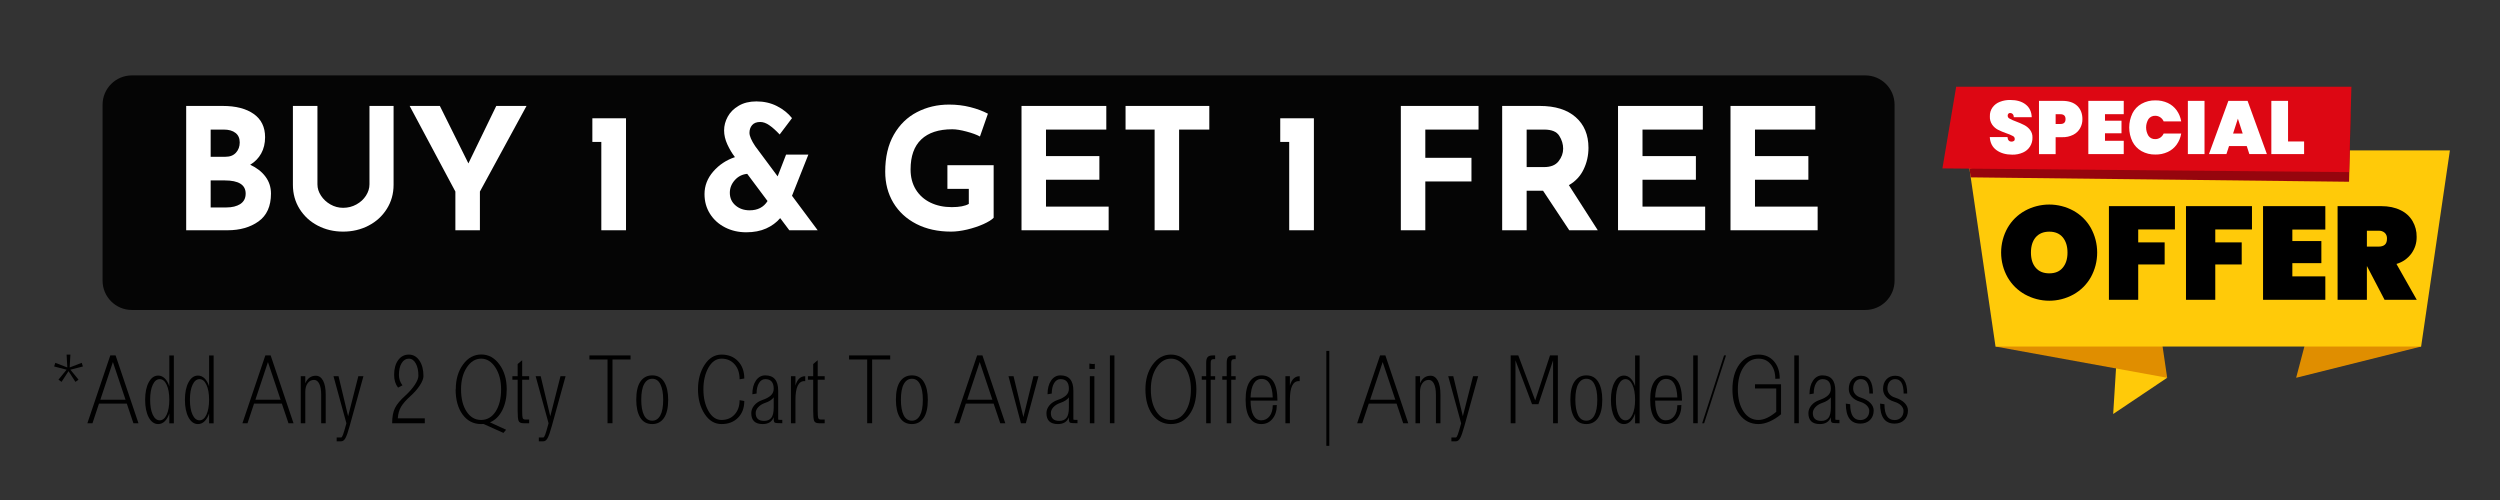 <?xml version="1.0" encoding="UTF-8"?> <svg xmlns="http://www.w3.org/2000/svg" xmlns:xlink="http://www.w3.org/1999/xlink" width="1000" zoomAndPan="magnify" viewBox="0 0 750 150" height="200" preserveAspectRatio="xMidYMid meet" version="1.0"><rect x="0" y="0" width="750" height="150" fill="#333333" stroke="none"/><defs><g></g><clipPath id="37fb2a591f"><path d="M 633 99 L 651 99 L 651 124.238 L 633 124.238 Z M 633 99 " clip-rule="nonzero"></path></clipPath><clipPath id="b5a1ca58cc"><path d="M 590 45 L 734.977 45 L 734.977 104 L 590 104 Z M 590 45 " clip-rule="nonzero"></path></clipPath><clipPath id="6e175c8003"><path d="M 582.727 26 L 706 26 L 706 52 L 582.727 52 Z M 582.727 26 " clip-rule="nonzero"></path></clipPath></defs><path fill="#e08e00" d="M 726.336 103.961 L 688.844 113.332 L 703.984 55.863 Z M 726.336 103.961 " fill-opacity="1" fill-rule="nonzero"></path><g clip-path="url(#37fb2a591f)"><path fill="#ffca09" d="M 635.469 99.945 L 633.953 124.203 L 650.152 113.332 Z M 635.469 99.945 " fill-opacity="1" fill-rule="nonzero"></path></g><path fill="#e08e00" d="M 598.656 103.961 L 650.152 113.332 L 641.738 55.863 Z M 598.656 103.961 " fill-opacity="1" fill-rule="nonzero"></path><g clip-path="url(#b5a1ca58cc)"><path fill="#ffca09" d="M 662.496 45.113 L 590.027 45.113 L 598.656 103.961 L 726.336 103.961 L 734.969 45.113 Z M 662.496 45.113 " fill-opacity="1" fill-rule="nonzero"></path></g><path fill="#96050d" d="M 704.719 54.527 L 705.199 34.129 L 590.82 50.52 L 591.215 53.207 Z M 704.719 54.527 " fill-opacity="1" fill-rule="nonzero"></path><g clip-path="url(#6e175c8003)"><path fill="#dd0713" d="M 704.719 51.637 L 705.422 26.012 L 586.855 26.012 L 582.727 50.52 Z M 704.719 51.637 " fill-opacity="1" fill-rule="nonzero"></path></g><path fill="#ffffff" d="M 598.949 45.047 C 597.711 44.152 597.043 42.84 596.934 41.113 L 602.246 41.113 C 602.32 42.027 602.727 42.484 603.461 42.484 C 603.711 42.492 603.938 42.43 604.148 42.293 C 604.355 42.148 604.445 41.949 604.426 41.695 C 604.414 41.266 604.215 40.961 603.82 40.785 C 603.211 40.461 602.574 40.195 601.918 39.984 C 601.047 39.688 600.203 39.332 599.383 38.922 C 598.688 38.555 598.113 38.051 597.66 37.41 C 597.141 36.641 596.91 35.793 596.961 34.867 C 596.934 33.895 597.199 33.008 597.762 32.215 C 598.328 31.453 599.055 30.898 599.941 30.559 C 600.945 30.164 601.984 29.973 603.059 29.992 C 605.008 29.992 606.559 30.441 607.707 31.348 C 608.855 32.25 609.461 33.52 609.52 35.16 L 604.125 35.16 C 604.148 34.793 604.035 34.469 603.789 34.191 C 603.574 33.988 603.32 33.891 603.023 33.898 C 602.82 33.891 602.648 33.961 602.508 34.113 C 602.359 34.285 602.293 34.484 602.305 34.711 C 602.32 35.129 602.52 35.426 602.902 35.602 C 603.516 35.93 604.148 36.215 604.805 36.445 C 605.656 36.754 606.484 37.117 607.293 37.531 C 607.973 37.883 608.547 38.363 609.02 38.969 C 609.531 39.656 609.773 40.43 609.738 41.289 C 609.754 41.758 609.695 42.219 609.57 42.672 C 609.445 43.125 609.258 43.547 609.008 43.945 C 608.758 44.34 608.457 44.691 608.102 45 C 607.746 45.305 607.355 45.551 606.926 45.742 C 605.887 46.207 604.801 46.426 603.664 46.398 C 601.762 46.391 600.188 45.941 598.949 45.047 Z M 598.949 45.047 " fill-opacity="1" fill-rule="nonzero"></path><path fill="#ffffff" d="M 624.027 38.48 C 623.531 39.336 622.848 39.988 621.969 40.434 C 620.93 40.949 619.832 41.191 618.672 41.156 L 616.691 41.156 L 616.691 46.242 L 611.695 46.242 L 611.695 30.258 L 618.676 30.258 C 620.629 30.258 622.125 30.754 623.164 31.75 C 624.203 32.742 624.723 34.07 624.723 35.73 C 624.738 36.711 624.508 37.629 624.027 38.48 Z M 619.66 35.73 C 619.66 34.758 619.145 34.266 618.109 34.266 L 616.691 34.266 L 616.691 37.195 L 618.109 37.195 C 619.145 37.207 619.66 36.719 619.66 35.73 Z M 619.66 35.73 " fill-opacity="1" fill-rule="nonzero"></path><path fill="#ffffff" d="M 631.496 34.254 L 631.496 36.215 L 636.449 36.215 L 636.449 39.984 L 631.496 39.984 L 631.496 42.238 L 637.121 42.238 L 637.121 46.227 L 626.5 46.227 L 626.5 30.258 L 637.121 30.258 L 637.121 34.254 Z M 631.496 34.254 " fill-opacity="1" fill-rule="nonzero"></path><path fill="#ffffff" d="M 639.723 34.004 C 640.348 32.777 641.258 31.824 642.453 31.141 C 643.758 30.422 645.152 30.078 646.637 30.117 C 647.93 30.094 649.164 30.352 650.34 30.891 C 651.414 31.395 652.301 32.129 652.996 33.09 C 653.707 34.09 654.16 35.199 654.359 36.41 L 649.094 36.41 C 648.871 35.898 648.527 35.488 648.07 35.18 C 647.605 34.875 647.102 34.73 646.551 34.738 C 646.16 34.727 645.789 34.801 645.438 34.969 C 645.086 35.141 644.793 35.379 644.559 35.691 C 644.32 36.074 644.141 36.48 644.016 36.914 C 643.895 37.348 643.832 37.789 643.832 38.238 C 643.832 38.688 643.895 39.129 644.016 39.559 C 644.141 39.992 644.32 40.398 644.559 40.781 C 644.793 41.094 645.086 41.336 645.438 41.504 C 645.789 41.672 646.16 41.75 646.551 41.734 C 647.102 41.742 647.605 41.598 648.07 41.297 C 648.531 40.984 648.871 40.574 649.094 40.066 L 654.359 40.066 C 654.16 41.277 653.707 42.383 652.996 43.383 C 652.301 44.348 651.414 45.078 650.34 45.582 C 649.164 46.125 647.93 46.383 646.637 46.359 C 645.152 46.395 643.758 46.055 642.453 45.336 C 641.258 44.648 640.348 43.688 639.723 42.457 C 639.086 41.125 638.766 39.719 638.766 38.238 C 638.766 36.762 639.086 35.355 639.723 34.02 Z M 639.723 34.004 " fill-opacity="1" fill-rule="nonzero"></path><path fill="#ffffff" d="M 656.359 30.258 L 661.355 30.258 L 661.355 46.227 L 656.359 46.227 Z M 656.359 30.258 " fill-opacity="1" fill-rule="nonzero"></path><path fill="#ffffff" d="M 674.023 43.816 L 668.711 43.816 L 667.926 46.227 L 662.684 46.227 L 668.512 30.254 L 674.273 30.254 L 680.07 46.227 L 674.805 46.227 Z M 672.805 40.051 L 671.367 35.598 L 669.926 40.051 Z M 672.805 40.051 " fill-opacity="1" fill-rule="nonzero"></path><path fill="#ffffff" d="M 686.414 42.441 L 691.23 42.441 L 691.23 46.227 L 681.402 46.227 L 681.402 30.258 L 686.414 30.258 Z M 686.414 42.441 " fill-opacity="1" fill-rule="nonzero"></path><path fill="#000000" d="M 607.52 88.352 C 605.301 87.109 603.555 85.391 602.277 83.191 C 601.641 82.059 601.156 80.863 600.828 79.605 C 600.5 78.348 600.336 77.07 600.336 75.77 C 600.336 74.469 600.5 73.191 600.828 71.934 C 601.156 70.676 601.641 69.48 602.277 68.348 C 603.555 66.152 605.301 64.438 607.52 63.211 C 608.633 62.605 609.805 62.145 611.031 61.832 C 612.262 61.52 613.508 61.363 614.773 61.363 C 616.039 61.363 617.289 61.52 618.516 61.832 C 619.742 62.145 620.914 62.605 622.027 63.211 C 624.238 64.441 625.973 66.152 627.234 68.348 C 627.863 69.484 628.34 70.68 628.668 71.938 C 628.992 73.191 629.152 74.473 629.152 75.77 C 629.152 77.07 628.992 78.348 628.668 79.605 C 628.34 80.859 627.863 82.059 627.234 83.191 C 625.973 85.391 624.234 87.113 622.023 88.352 C 620.914 88.961 619.746 89.426 618.52 89.742 C 617.293 90.059 616.047 90.215 614.781 90.215 C 613.516 90.215 612.266 90.059 611.039 89.742 C 609.812 89.426 608.645 88.961 607.535 88.352 Z M 618.82 80.312 C 619.773 79.191 620.25 77.68 620.25 75.77 C 620.25 73.863 619.773 72.336 618.82 71.188 C 617.871 70.062 616.527 69.5 614.785 69.5 C 613.043 69.5 611.684 70.062 610.707 71.188 C 609.758 72.309 609.281 73.836 609.285 75.77 C 609.285 77.703 609.762 79.219 610.707 80.312 C 611.656 81.441 613.016 82.004 614.785 82.004 C 616.551 82.004 617.898 81.441 618.82 80.312 Z M 618.82 80.312 " fill-opacity="1" fill-rule="nonzero"></path><path fill="#000000" d="M 652.477 61.84 L 652.477 68.836 L 641.465 68.836 L 641.465 72.715 L 649.395 72.715 L 649.395 79.34 L 641.465 79.34 L 641.465 89.941 L 632.676 89.941 L 632.676 61.84 Z M 652.477 61.84 " fill-opacity="1" fill-rule="nonzero"></path><path fill="#000000" d="M 675.59 61.84 L 675.59 68.836 L 664.582 68.836 L 664.582 72.715 L 672.512 72.715 L 672.512 79.34 L 664.582 79.34 L 664.582 89.941 L 655.797 89.941 L 655.797 61.84 Z M 675.59 61.84 " fill-opacity="1" fill-rule="nonzero"></path><path fill="#000000" d="M 687.703 68.867 L 687.703 72.316 L 696.41 72.316 L 696.41 78.945 L 687.703 78.945 L 687.703 82.914 L 697.598 82.914 L 697.598 89.941 L 678.914 89.941 L 678.914 61.84 L 697.598 61.84 L 697.598 68.867 Z M 687.703 68.867 " fill-opacity="1" fill-rule="nonzero"></path><path fill="#000000" d="M 715.371 89.941 L 710.105 79.859 L 710.066 79.859 L 710.066 89.941 L 701.277 89.941 L 701.277 61.84 L 714.344 61.84 C 716.609 61.84 718.547 62.246 720.16 63.051 C 721.699 63.777 722.91 64.879 723.781 66.344 C 724.613 67.801 725.016 69.371 724.992 71.047 C 725.02 72.887 724.496 74.555 723.426 76.051 C 722.277 77.598 720.781 78.641 718.934 79.184 L 725.027 89.941 Z M 710.066 73.984 L 713.555 73.984 C 714.398 73.984 715.035 73.793 715.457 73.41 C 715.883 73.027 716.094 72.426 716.094 71.605 C 716.129 70.926 715.914 70.344 715.441 69.859 C 714.898 69.387 714.273 69.176 713.559 69.223 L 710.07 69.223 Z M 710.066 73.984 " fill-opacity="1" fill-rule="nonzero"></path><path fill="#000000" d="M 39.566 22.621 L 559.578 22.621 C 564.434 22.621 568.371 26.559 568.371 31.418 L 568.371 84.195 C 568.371 89.055 564.434 92.992 559.578 92.992 L 39.566 92.992 C 34.707 92.992 30.77 89.055 30.77 84.195 L 30.77 31.418 C 30.77 26.559 34.707 22.621 39.566 22.621 Z M 39.566 22.621 " fill-opacity="0.9" fill-rule="nonzero"></path><g fill="#ffffff" fill-opacity="1"><g transform="translate(51.043, 69.078)"><g><path d="M 24.016 -19.656 C 25.973 -18.75 27.5 -17.562 28.594 -16.094 C 29.695 -14.625 30.25 -12.926 30.25 -11 C 30.25 -7.219 29.004 -4.438 26.516 -2.656 C 24.035 -0.883 20.941 0 17.234 0 L 4.812 0 L 4.812 -37.297 L 15.766 -37.297 C 19.711 -37.297 22.816 -36.492 25.078 -34.891 C 27.348 -33.285 28.484 -30.961 28.484 -27.922 C 28.484 -26.066 28.094 -24.438 27.312 -23.031 C 26.531 -21.625 25.43 -20.5 24.016 -19.656 Z M 12.156 -22.047 L 16.625 -22.047 C 17.969 -22.047 19.008 -22.457 19.75 -23.281 C 20.5 -24.113 20.875 -25.133 20.875 -26.344 C 20.875 -27.594 20.453 -28.547 19.609 -29.203 C 18.766 -29.867 17.598 -30.203 16.109 -30.203 L 12.156 -30.203 Z M 16.875 -6.844 C 18.594 -6.844 19.984 -7.188 21.047 -7.875 C 22.117 -8.57 22.656 -9.613 22.656 -11 C 22.656 -13.633 20.555 -14.953 16.359 -14.953 L 12.156 -14.953 L 12.156 -6.844 Z M 16.875 -6.844 "></path></g></g></g><g fill="#ffffff" fill-opacity="1"><g transform="translate(83.825, 69.078)"><g><path d="M 11.406 -13.781 C 11.406 -12.602 11.758 -11.473 12.469 -10.391 C 13.176 -9.305 14.117 -8.426 15.297 -7.75 C 16.484 -7.07 17.754 -6.734 19.109 -6.734 C 20.555 -6.734 21.891 -7.07 23.109 -7.75 C 24.328 -8.426 25.281 -9.305 25.969 -10.391 C 26.664 -11.473 27.016 -12.602 27.016 -13.781 L 27.016 -37.297 L 34.25 -37.297 L 34.25 -13.625 C 34.25 -10.957 33.57 -8.551 32.219 -6.406 C 30.875 -4.258 29.047 -2.586 26.734 -1.391 C 24.422 -0.191 21.879 0.406 19.109 0.406 C 16.336 0.406 13.801 -0.191 11.5 -1.391 C 9.207 -2.586 7.391 -4.258 6.047 -6.406 C 4.711 -8.551 4.047 -10.957 4.047 -13.625 L 4.047 -37.297 L 11.406 -37.297 Z M 11.406 -13.781 "></path></g></g></g><g fill="#ffffff" fill-opacity="1"><g transform="translate(122.129, 69.078)"><g><path d="M 35.828 -37.297 L 21.844 -11.609 L 21.844 0 L 14.484 0 L 14.484 -11.609 L 0.766 -37.297 L 9.828 -37.297 L 18.391 -20.062 L 26.75 -37.297 Z M 35.828 -37.297 "></path></g></g></g><g fill="#ffffff" fill-opacity="1"><g transform="translate(158.71, 69.078)"><g></g></g></g><g fill="#ffffff" fill-opacity="1"><g transform="translate(175.177, 69.078)"><g><path d="M 12.625 -33.594 L 12.625 0 L 5.219 0 L 5.219 -26.5 L 2.531 -26.5 L 2.531 -33.594 Z M 12.625 -33.594 "></path></g></g></g><g fill="#ffffff" fill-opacity="1"><g transform="translate(192.606, 69.078)"><g></g></g></g><g fill="#ffffff" fill-opacity="1"><g transform="translate(209.073, 69.078)"><g><path d="M 27.719 0 L 24.984 -3.641 C 23.867 -2.328 22.461 -1.289 20.766 -0.531 C 19.078 0.227 17.086 0.609 14.797 0.609 C 12.461 0.609 10.344 0.117 8.438 -0.859 C 6.531 -1.836 5.023 -3.195 3.922 -4.938 C 2.828 -6.676 2.281 -8.645 2.281 -10.844 C 2.281 -13.344 3.148 -15.598 4.891 -17.609 C 6.629 -19.617 8.801 -21.062 11.406 -21.938 L 11.297 -22.094 C 10.523 -23.102 9.805 -24.316 9.141 -25.734 C 8.484 -27.16 8.156 -28.566 8.156 -29.953 C 8.156 -31.367 8.52 -32.742 9.25 -34.078 C 9.977 -35.41 11.078 -36.504 12.547 -37.359 C 14.016 -38.223 15.781 -38.656 17.844 -38.656 C 20.102 -38.656 22.148 -38.191 23.984 -37.266 C 25.828 -36.336 27.344 -35.129 28.531 -33.641 L 24.828 -28.734 C 23.68 -29.953 22.641 -30.879 21.703 -31.516 C 20.773 -32.16 19.875 -32.484 19 -32.484 C 17.914 -32.484 17.102 -32.172 16.562 -31.547 C 16.031 -30.922 15.766 -30.148 15.766 -29.234 C 15.766 -28.285 16.336 -26.953 17.484 -25.234 L 24.219 -16.172 L 26.75 -22.703 L 33.438 -22.703 L 28.531 -10.344 L 36.234 0 Z M 15.812 -5.984 C 18.238 -5.984 20.031 -6.91 21.188 -8.766 L 15.094 -16.922 C 13.613 -16.785 12.375 -16.16 11.375 -15.047 C 10.375 -13.93 9.875 -12.664 9.875 -11.25 C 9.875 -9.695 10.441 -8.43 11.578 -7.453 C 12.711 -6.473 14.125 -5.984 15.812 -5.984 Z M 15.812 -5.984 "></path></g></g></g><g fill="#ffffff" fill-opacity="1"><g transform="translate(246.566, 69.078)"><g></g></g></g><g fill="#ffffff" fill-opacity="1"><g transform="translate(263.033, 69.078)"><g><path d="M 35.062 -3.75 C 34.488 -3.145 33.469 -2.508 32 -1.844 C 30.531 -1.188 28.906 -0.645 27.125 -0.219 C 25.352 0.195 23.742 0.406 22.297 0.406 C 18.336 0.406 14.863 -0.359 11.875 -1.891 C 8.883 -3.43 6.578 -5.562 4.953 -8.281 C 3.336 -11 2.531 -14.098 2.531 -17.578 C 2.531 -21.941 3.391 -25.633 5.109 -28.656 C 6.836 -31.676 9.156 -33.938 12.062 -35.438 C 14.969 -36.945 18.176 -37.703 21.688 -37.703 C 23.945 -37.703 26.07 -37.445 28.062 -36.938 C 30.062 -36.426 31.82 -35.77 33.344 -34.969 L 30.953 -28.125 C 29.973 -28.664 28.629 -29.16 26.922 -29.609 C 25.223 -30.066 23.801 -30.297 22.656 -30.297 C 18.594 -30.297 15.488 -29.281 13.344 -27.25 C 11.207 -25.227 10.141 -22.223 10.141 -18.234 C 10.141 -15.941 10.66 -13.941 11.703 -12.234 C 12.754 -10.523 14.219 -9.211 16.094 -8.297 C 17.969 -7.391 20.102 -6.938 22.5 -6.938 C 24.789 -6.938 26.492 -7.258 27.609 -7.906 L 27.609 -12.422 L 21.188 -12.422 L 21.188 -19.516 L 35.062 -19.516 Z M 35.062 -3.75 "></path></g></g></g><g fill="#ffffff" fill-opacity="1"><g transform="translate(301.641, 69.078)"><g><path d="M 30.25 -37.297 L 30.25 -30.203 L 12.156 -30.203 L 12.156 -22.25 L 28.172 -22.25 L 28.172 -15.156 L 12.156 -15.156 L 12.156 -7.094 L 30.953 -7.094 L 30.953 0 L 4.812 0 L 4.812 -37.297 Z M 30.25 -37.297 "></path></g></g></g><g fill="#ffffff" fill-opacity="1"><g transform="translate(335.385, 69.078)"><g><path d="M 27.406 -37.297 L 27.406 -30.203 L 18.344 -30.203 L 18.344 0 L 11 0 L 11 -30.203 L 2.281 -30.203 L 2.281 -37.297 Z M 27.406 -37.297 "></path></g></g></g><g fill="#ffffff" fill-opacity="1"><g transform="translate(365.075, 69.078)"><g></g></g></g><g fill="#ffffff" fill-opacity="1"><g transform="translate(381.542, 69.078)"><g><path d="M 12.625 -33.594 L 12.625 0 L 5.219 0 L 5.219 -26.5 L 2.531 -26.5 L 2.531 -33.594 Z M 12.625 -33.594 "></path></g></g></g><g fill="#ffffff" fill-opacity="1"><g transform="translate(398.971, 69.078)"><g></g></g></g><g fill="#ffffff" fill-opacity="1"><g transform="translate(415.438, 69.078)"><g><path d="M 28.125 -37.297 L 28.125 -30.203 L 12.156 -30.203 L 12.156 -21.734 L 26 -21.734 L 26 -14.641 L 12.156 -14.641 L 12.156 0 L 4.812 0 L 4.812 -37.297 Z M 28.125 -37.297 "></path></g></g></g><g fill="#ffffff" fill-opacity="1"><g transform="translate(445.838, 69.078)"><g><path d="M 24.938 0 L 17.078 -11.859 L 12.156 -11.859 L 12.156 0 L 4.812 0 L 4.812 -37.297 L 16.109 -37.297 C 20.742 -37.297 24.332 -36.172 26.875 -33.922 C 29.426 -31.68 30.703 -28.617 30.703 -24.734 C 30.703 -22.43 30.219 -20.273 29.25 -18.266 C 28.289 -16.254 26.816 -14.676 24.828 -13.531 L 33.5 0 Z M 12.156 -18.953 L 17.375 -18.953 C 19.375 -18.953 20.828 -19.535 21.734 -20.703 C 22.648 -21.867 23.109 -23.125 23.109 -24.469 C 23.109 -25.82 22.719 -27.113 21.938 -28.344 C 21.164 -29.582 19.664 -30.203 17.438 -30.203 L 12.156 -30.203 Z M 12.156 -18.953 "></path></g></g></g><g fill="#ffffff" fill-opacity="1"><g transform="translate(480.595, 69.078)"><g><path d="M 30.25 -37.297 L 30.25 -30.203 L 12.156 -30.203 L 12.156 -22.25 L 28.172 -22.25 L 28.172 -15.156 L 12.156 -15.156 L 12.156 -7.094 L 30.953 -7.094 L 30.953 0 L 4.812 0 L 4.812 -37.297 Z M 30.25 -37.297 "></path></g></g></g><g fill="#ffffff" fill-opacity="1"><g transform="translate(514.339, 69.078)"><g><path d="M 30.25 -37.297 L 30.25 -30.203 L 12.156 -30.203 L 12.156 -22.25 L 28.172 -22.25 L 28.172 -15.156 L 12.156 -15.156 L 12.156 -7.094 L 30.953 -7.094 L 30.953 0 L 4.812 0 L 4.812 -37.297 Z M 30.25 -37.297 "></path></g></g></g><g fill="#000000" fill-opacity="1"><g transform="translate(15.775, 126.971)"><g><path d="M 8.734 -18.125 L 9.094 -17.031 L 5.344 -16.062 L 7.781 -13.078 L 6.859 -12.406 L 4.781 -15.625 L 2.688 -12.406 L 1.766 -13.078 L 4.203 -16.062 L 0.469 -17.031 L 0.812 -18.125 L 4.422 -16.734 L 4.203 -20.594 L 5.344 -20.594 L 5.125 -16.734 Z M 8.734 -18.125 "></path></g></g></g><g fill="#000000" fill-opacity="1"><g transform="translate(25.322, 126.971)"><g><path d="M 0.891 0 L 7.766 -20.344 L 9.359 -20.344 L 16.219 0 L 14.703 0 L 12.719 -5.891 L 4.375 -5.891 L 2.422 0 Z M 8.547 -18.359 L 4.781 -7.047 L 12.344 -7.047 Z M 8.547 -18.359 "></path></g></g></g><g fill="#000000" fill-opacity="1"><g transform="translate(41.731, 126.971)"><g><path d="M 2.891 -1.75 C 2.172 -3.094 1.812 -4.848 1.812 -7.016 C 1.812 -9.191 2.172 -10.945 2.891 -12.281 C 3.617 -13.625 4.562 -14.297 5.719 -14.297 C 6.469 -14.297 7.129 -14.016 7.703 -13.453 C 8.285 -12.891 8.738 -12.102 9.062 -11.094 L 9.062 -20.328 L 10.422 -20.328 L 10.422 0.031 L 9.062 0.031 L 9.062 -2.953 C 8.738 -1.941 8.285 -1.156 7.703 -0.594 C 7.129 -0.031 6.469 0.25 5.719 0.25 C 4.562 0.25 3.617 -0.414 2.891 -1.75 Z M 4.094 -11.531 C 3.57 -10.406 3.312 -8.91 3.312 -7.047 C 3.312 -5.191 3.57 -3.695 4.094 -2.562 C 4.625 -1.438 5.32 -0.875 6.188 -0.875 C 7.051 -0.875 7.742 -1.438 8.266 -2.562 C 8.797 -3.695 9.062 -5.191 9.062 -7.047 C 9.062 -8.91 8.797 -10.406 8.266 -11.531 C 7.742 -12.664 7.051 -13.234 6.188 -13.234 C 5.32 -13.234 4.625 -12.664 4.094 -11.531 Z M 4.094 -11.531 "></path></g></g></g><g fill="#000000" fill-opacity="1"><g transform="translate(53.665, 126.971)"><g><path d="M 2.891 -1.75 C 2.172 -3.094 1.812 -4.848 1.812 -7.016 C 1.812 -9.191 2.172 -10.945 2.891 -12.281 C 3.617 -13.625 4.562 -14.297 5.719 -14.297 C 6.469 -14.297 7.129 -14.016 7.703 -13.453 C 8.285 -12.891 8.738 -12.102 9.062 -11.094 L 9.062 -20.328 L 10.422 -20.328 L 10.422 0.031 L 9.062 0.031 L 9.062 -2.953 C 8.738 -1.941 8.285 -1.156 7.703 -0.594 C 7.129 -0.031 6.469 0.25 5.719 0.25 C 4.562 0.25 3.617 -0.414 2.891 -1.75 Z M 4.094 -11.531 C 3.57 -10.406 3.312 -8.91 3.312 -7.047 C 3.312 -5.191 3.57 -3.695 4.094 -2.562 C 4.625 -1.438 5.32 -0.875 6.188 -0.875 C 7.051 -0.875 7.742 -1.438 8.266 -2.562 C 8.797 -3.695 9.062 -5.191 9.062 -7.047 C 9.062 -8.91 8.797 -10.406 8.266 -11.531 C 7.742 -12.664 7.051 -13.234 6.188 -13.234 C 5.32 -13.234 4.625 -12.664 4.094 -11.531 Z M 4.094 -11.531 "></path></g></g></g><g fill="#000000" fill-opacity="1"><g transform="translate(65.599, 126.971)"><g></g></g></g><g fill="#000000" fill-opacity="1"><g transform="translate(71.837, 126.971)"><g><path d="M 0.891 0 L 7.766 -20.344 L 9.359 -20.344 L 16.219 0 L 14.703 0 L 12.719 -5.891 L 4.375 -5.891 L 2.422 0 Z M 8.547 -18.359 L 4.781 -7.047 L 12.344 -7.047 Z M 8.547 -18.359 "></path></g></g></g><g fill="#000000" fill-opacity="1"><g transform="translate(88.246, 126.971)"><g><path d="M 1.984 0 L 1.984 -14.109 L 3.344 -14.109 L 3.344 -11.969 C 3.988 -13.488 5.047 -14.25 6.516 -14.25 C 7.422 -14.25 8.141 -13.758 8.672 -12.781 C 9.203 -11.801 9.469 -10.391 9.469 -8.547 L 9.469 0 L 8.109 0 L 8.109 -8.547 C 8.109 -9.973 7.914 -11.07 7.531 -11.844 C 7.145 -12.613 6.625 -13 5.969 -13 C 5.176 -13 4.539 -12.672 4.062 -12.016 C 3.582 -11.367 3.344 -10.508 3.344 -9.438 L 3.344 0 Z M 1.984 0 "></path></g></g></g><g fill="#000000" fill-opacity="1"><g transform="translate(98.905, 126.971)"><g><path d="M 1.141 -14.109 L 2.656 -14.109 L 5.531 -2.094 L 8.594 -14.109 L 10.125 -14.109 L 6 0.812 C 5.508 2.602 5.086 3.816 4.734 4.453 C 4.379 5.098 3.953 5.422 3.453 5.422 L 2.094 5.422 L 2.094 4.266 L 3.453 4.266 C 3.609 4.266 3.789 3.988 4 3.438 C 4.207 2.895 4.52 1.848 4.938 0.297 L 5.016 0 Z M 1.141 -14.109 "></path></g></g></g><g fill="#000000" fill-opacity="1"><g transform="translate(109.673, 126.971)"><g></g></g></g><g fill="#000000" fill-opacity="1"><g transform="translate(115.911, 126.971)"><g><path d="M 1.734 0 C 1.734 -1.914 2.02 -3.441 2.594 -4.578 C 3.164 -5.723 4.203 -6.961 5.703 -8.297 C 6.867 -9.367 7.812 -10.445 8.531 -11.531 C 9.25 -12.613 9.609 -13.52 9.609 -14.25 C 9.609 -15.781 9.344 -17.016 8.812 -17.953 C 8.289 -18.898 7.598 -19.375 6.734 -19.375 C 5.848 -19.375 5.129 -18.926 4.578 -18.031 C 4.035 -17.133 3.766 -15.961 3.766 -14.516 C 3.766 -13.336 4.117 -12.289 4.828 -11.375 L 3.5 -10.688 C 2.719 -11.688 2.328 -12.961 2.328 -14.516 C 2.328 -16.336 2.727 -17.805 3.531 -18.922 C 4.344 -20.035 5.406 -20.594 6.719 -20.594 C 8.039 -20.594 9.102 -20 9.906 -18.812 C 10.719 -17.625 11.125 -16.066 11.125 -14.141 C 11.125 -13.391 10.758 -12.457 10.031 -11.344 C 9.312 -10.238 8.352 -9.148 7.156 -8.078 C 5.914 -6.961 5.008 -5.93 4.438 -4.984 C 3.863 -4.047 3.523 -2.875 3.422 -1.469 L 11.531 -1.469 L 11.531 0 Z M 1.734 0 "></path></g></g></g><g fill="#000000" fill-opacity="1"><g transform="translate(128.387, 126.971)"><g></g></g></g><g fill="#000000" fill-opacity="1"><g transform="translate(134.626, 126.971)"><g><path d="M 2.062 -10.172 L 2.109 -10.203 C 2.109 -13.172 2.836 -15.648 4.297 -17.641 C 5.754 -19.629 7.578 -20.625 9.766 -20.625 C 11.93 -20.625 13.742 -19.629 15.203 -17.641 C 16.66 -15.648 17.391 -13.172 17.391 -10.203 C 17.391 -7.742 16.941 -5.633 16.047 -3.875 C 15.148 -2.125 13.926 -0.922 12.375 -0.266 L 17.203 1.953 L 16.406 2.906 L 10.438 0.219 C 10.281 0.238 10.039 0.25 9.719 0.25 C 7.414 0.25 5.562 -0.703 4.156 -2.609 C 2.758 -4.523 2.062 -7.047 2.062 -10.172 Z M 3.688 -10.172 C 3.688 -7.422 4.238 -5.203 5.344 -3.516 C 6.445 -1.828 7.898 -0.984 9.703 -0.984 C 11.516 -0.984 12.969 -1.828 14.062 -3.516 C 15.156 -5.203 15.703 -7.422 15.703 -10.172 C 15.703 -12.797 15.129 -14.984 13.984 -16.734 C 12.836 -18.492 11.414 -19.375 9.719 -19.375 C 8 -19.375 6.562 -18.492 5.406 -16.734 C 4.258 -14.984 3.688 -12.797 3.688 -10.172 Z M 3.688 -10.172 "></path></g></g></g><g fill="#000000" fill-opacity="1"><g transform="translate(153.448, 126.971)"><g><path d="M 5.297 -14.109 L 5.297 -13.047 L 3.203 -13.047 L 3.203 -3.719 C 3.203 -2.645 3.25 -1.941 3.344 -1.609 C 3.445 -1.273 3.719 -1.109 4.156 -1.109 L 5.297 -1.109 L 5.297 0 L 3.578 0 C 2.805 0 2.32 -0.238 2.125 -0.719 C 1.938 -1.195 1.844 -2.195 1.844 -3.719 L 1.844 -13.047 L 0.266 -13.047 L 0.266 -14.109 L 1.844 -14.109 L 1.844 -17.766 L 3.203 -18.906 L 3.203 -14.109 Z M 5.297 -14.109 "></path></g></g></g><g fill="#000000" fill-opacity="1"><g transform="translate(159.551, 126.971)"><g><path d="M 1.141 -14.109 L 2.656 -14.109 L 5.531 -2.094 L 8.594 -14.109 L 10.125 -14.109 L 6 0.812 C 5.508 2.602 5.086 3.816 4.734 4.453 C 4.379 5.098 3.953 5.422 3.453 5.422 L 2.094 5.422 L 2.094 4.266 L 3.453 4.266 C 3.609 4.266 3.789 3.988 4 3.438 C 4.207 2.895 4.52 1.848 4.938 0.297 L 5.016 0 Z M 1.141 -14.109 "></path></g></g></g><g fill="#000000" fill-opacity="1"><g transform="translate(170.319, 126.971)"><g></g></g></g><g fill="#000000" fill-opacity="1"><g transform="translate(176.557, 126.971)"><g><path d="M 5.703 -19.125 L 0.266 -19.125 L 0.266 -20.344 L 12.609 -20.344 L 12.609 -19.125 L 7.188 -19.125 L 7.188 0 L 5.703 0 Z M 5.703 -19.125 "></path></g></g></g><g fill="#000000" fill-opacity="1"><g transform="translate(189.44, 126.971)"><g><path d="M 1.438 -7.047 C 1.438 -9.492 1.859 -11.32 2.703 -12.531 C 3.555 -13.75 4.734 -14.359 6.234 -14.359 C 7.828 -14.359 9.02 -13.703 9.812 -12.391 C 10.613 -11.086 11.016 -9.305 11.016 -7.047 C 11.016 -4.609 10.586 -2.781 9.734 -1.562 C 8.891 -0.352 7.723 0.25 6.234 0.25 C 4.629 0.25 3.426 -0.398 2.625 -1.703 C 1.832 -3.004 1.438 -4.785 1.438 -7.047 Z M 2.938 -7.047 C 2.938 -5.098 3.207 -3.562 3.75 -2.438 C 4.301 -1.32 5.129 -0.766 6.234 -0.766 C 7.266 -0.766 8.066 -1.285 8.641 -2.328 C 9.223 -3.379 9.516 -4.953 9.516 -7.047 C 9.516 -9.004 9.238 -10.539 8.688 -11.656 C 8.145 -12.781 7.328 -13.344 6.234 -13.344 C 5.203 -13.344 4.395 -12.816 3.812 -11.766 C 3.227 -10.723 2.938 -9.148 2.938 -7.047 Z M 2.938 -7.047 "></path></g></g></g><g fill="#000000" fill-opacity="1"><g transform="translate(201.238, 126.971)"><g></g></g></g><g fill="#000000" fill-opacity="1"><g transform="translate(207.476, 126.971)"><g><path d="M 14.406 -6.922 L 15.812 -6.672 C 15.812 -4.586 15.18 -2.91 13.922 -1.641 C 12.672 -0.379 11.023 0.25 8.984 0.25 C 6.922 0.25 5.227 -0.766 3.906 -2.797 C 2.582 -4.836 1.922 -7.297 1.922 -10.172 C 1.922 -13.047 2.582 -15.5 3.906 -17.531 C 5.227 -19.57 6.922 -20.594 8.984 -20.594 C 11.023 -20.594 12.672 -19.938 13.922 -18.625 C 15.18 -17.312 15.812 -15.578 15.812 -13.422 L 14.406 -13.188 C 14.406 -15.051 13.906 -16.547 12.906 -17.672 C 11.914 -18.805 10.609 -19.375 8.984 -19.375 C 7.391 -19.375 6.082 -18.477 5.062 -16.688 C 4.051 -14.895 3.547 -12.723 3.547 -10.172 C 3.547 -7.617 4.051 -5.445 5.062 -3.656 C 6.082 -1.875 7.391 -0.984 8.984 -0.984 C 10.609 -0.984 11.914 -1.531 12.906 -2.625 C 13.906 -3.719 14.406 -5.148 14.406 -6.922 Z M 14.406 -6.922 "></path></g></g></g><g fill="#000000" fill-opacity="1"><g transform="translate(223.831, 126.971)"><g><path d="M 1.875 -8.688 C 1.875 -10.383 2.227 -11.754 2.938 -12.797 C 3.656 -13.836 4.594 -14.359 5.75 -14.359 C 8.332 -14.359 9.625 -12.828 9.625 -9.766 L 9.625 -1.219 C 9.625 -1.113 9.676 -1.051 9.781 -1.031 C 9.895 -1.008 10.254 -1 10.859 -1 L 10.859 0 C 9.617 0 8.879 -0.055 8.641 -0.172 C 8.398 -0.297 8.281 -0.645 8.281 -1.219 L 8.281 -1.797 C 7.75 -0.43 6.648 0.25 4.984 0.25 C 2.691 0.25 1.547 -0.844 1.547 -3.031 C 1.547 -3.863 1.844 -4.641 2.438 -5.359 C 3.039 -6.078 3.836 -6.609 4.828 -6.953 C 5.953 -7.328 6.805 -7.781 7.391 -8.312 C 7.984 -8.844 8.281 -9.52 8.281 -10.344 C 8.281 -12.27 7.438 -13.234 5.75 -13.234 C 4.969 -13.234 4.336 -12.836 3.859 -12.047 C 3.379 -11.254 3.141 -10.207 3.141 -8.906 Z M 8.281 -7.766 C 7.77 -7.055 6.891 -6.492 5.641 -6.078 C 4.805 -5.785 4.133 -5.363 3.625 -4.812 C 3.125 -4.258 2.875 -3.676 2.875 -3.062 C 2.875 -1.488 3.719 -0.703 5.406 -0.703 C 6.344 -0.703 7.055 -1 7.547 -1.594 C 8.035 -2.195 8.281 -3.238 8.281 -4.719 Z M 8.281 -7.766 "></path></g></g></g><g fill="#000000" fill-opacity="1"><g transform="translate(235.494, 126.971)"><g><path d="M 6.078 -12.641 L 5.828 -12.641 C 4.035 -12.641 3.141 -10.758 3.141 -7 L 3.141 0 L 1.797 0 L 1.797 -14.109 L 3.141 -14.109 L 3.141 -11.281 C 3.672 -13.164 4.648 -14.109 6.078 -14.109 Z M 6.078 -12.641 "></path></g></g></g><g fill="#000000" fill-opacity="1"><g transform="translate(242.112, 126.971)"><g><path d="M 5.297 -14.109 L 5.297 -13.047 L 3.203 -13.047 L 3.203 -3.719 C 3.203 -2.645 3.25 -1.941 3.344 -1.609 C 3.445 -1.273 3.719 -1.109 4.156 -1.109 L 5.297 -1.109 L 5.297 0 L 3.578 0 C 2.805 0 2.32 -0.238 2.125 -0.719 C 1.938 -1.195 1.844 -2.195 1.844 -3.719 L 1.844 -13.047 L 0.266 -13.047 L 0.266 -14.109 L 1.844 -14.109 L 1.844 -17.766 L 3.203 -18.906 L 3.203 -14.109 Z M 5.297 -14.109 "></path></g></g></g><g fill="#000000" fill-opacity="1"><g transform="translate(248.214, 126.971)"><g></g></g></g><g fill="#000000" fill-opacity="1"><g transform="translate(254.452, 126.971)"><g><path d="M 5.703 -19.125 L 0.266 -19.125 L 0.266 -20.344 L 12.609 -20.344 L 12.609 -19.125 L 7.188 -19.125 L 7.188 0 L 5.703 0 Z M 5.703 -19.125 "></path></g></g></g><g fill="#000000" fill-opacity="1"><g transform="translate(267.335, 126.971)"><g><path d="M 1.438 -7.047 C 1.438 -9.492 1.859 -11.32 2.703 -12.531 C 3.555 -13.75 4.734 -14.359 6.234 -14.359 C 7.828 -14.359 9.02 -13.703 9.812 -12.391 C 10.613 -11.086 11.016 -9.305 11.016 -7.047 C 11.016 -4.609 10.586 -2.781 9.734 -1.562 C 8.891 -0.352 7.723 0.25 6.234 0.25 C 4.629 0.25 3.426 -0.398 2.625 -1.703 C 1.832 -3.004 1.438 -4.785 1.438 -7.047 Z M 2.938 -7.047 C 2.938 -5.098 3.207 -3.562 3.75 -2.438 C 4.301 -1.32 5.129 -0.766 6.234 -0.766 C 7.266 -0.766 8.066 -1.285 8.641 -2.328 C 9.223 -3.379 9.516 -4.953 9.516 -7.047 C 9.516 -9.004 9.238 -10.539 8.688 -11.656 C 8.145 -12.781 7.328 -13.344 6.234 -13.344 C 5.203 -13.344 4.395 -12.816 3.812 -11.766 C 3.227 -10.723 2.938 -9.148 2.938 -7.047 Z M 2.938 -7.047 "></path></g></g></g><g fill="#000000" fill-opacity="1"><g transform="translate(279.134, 126.971)"><g></g></g></g><g fill="#000000" fill-opacity="1"><g transform="translate(285.372, 126.971)"><g><path d="M 0.891 0 L 7.766 -20.344 L 9.359 -20.344 L 16.219 0 L 14.703 0 L 12.719 -5.891 L 4.375 -5.891 L 2.422 0 Z M 8.547 -18.359 L 4.781 -7.047 L 12.344 -7.047 Z M 8.547 -18.359 "></path></g></g></g><g fill="#000000" fill-opacity="1"><g transform="translate(301.781, 126.971)"><g><path d="M 0.766 -14.109 L 2.281 -14.109 L 5.234 -1.844 L 8.25 -14.109 L 9.766 -14.109 L 5.969 0 L 4.5 0 Z M 0.766 -14.109 "></path></g></g></g><g fill="#000000" fill-opacity="1"><g transform="translate(312.386, 126.971)"><g><path d="M 1.875 -8.688 C 1.875 -10.383 2.227 -11.754 2.938 -12.797 C 3.656 -13.836 4.594 -14.359 5.75 -14.359 C 8.332 -14.359 9.625 -12.828 9.625 -9.766 L 9.625 -1.219 C 9.625 -1.113 9.676 -1.051 9.781 -1.031 C 9.895 -1.008 10.254 -1 10.859 -1 L 10.859 0 C 9.617 0 8.879 -0.055 8.641 -0.172 C 8.398 -0.297 8.281 -0.645 8.281 -1.219 L 8.281 -1.797 C 7.75 -0.43 6.648 0.25 4.984 0.25 C 2.691 0.25 1.547 -0.844 1.547 -3.031 C 1.547 -3.863 1.844 -4.641 2.438 -5.359 C 3.039 -6.078 3.836 -6.609 4.828 -6.953 C 5.953 -7.328 6.805 -7.781 7.391 -8.312 C 7.984 -8.844 8.281 -9.52 8.281 -10.344 C 8.281 -12.27 7.438 -13.234 5.75 -13.234 C 4.969 -13.234 4.336 -12.836 3.859 -12.047 C 3.379 -11.254 3.141 -10.207 3.141 -8.906 Z M 8.281 -7.766 C 7.77 -7.055 6.891 -6.492 5.641 -6.078 C 4.805 -5.785 4.133 -5.363 3.625 -4.812 C 3.125 -4.258 2.875 -3.676 2.875 -3.062 C 2.875 -1.488 3.719 -0.703 5.406 -0.703 C 6.344 -0.703 7.055 -1 7.547 -1.594 C 8.035 -2.195 8.281 -3.238 8.281 -4.719 Z M 8.281 -7.766 "></path></g></g></g><g fill="#000000" fill-opacity="1"><g transform="translate(324.048, 126.971)"><g><path d="M 2.766 -16.281 L 2.766 -17.906 C 3.836 -17.707 4.379 -17.707 4.391 -17.906 L 4.391 -16.281 Z M 2.906 0 L 2.906 -14.109 L 4.266 -14.109 L 4.266 0 Z M 2.906 0 "></path></g></g></g><g fill="#000000" fill-opacity="1"><g transform="translate(330.205, 126.971)"><g><path d="M 2.766 0 L 2.766 -20.344 L 4.125 -20.344 L 4.125 0 Z M 2.766 0 "></path></g></g></g><g fill="#000000" fill-opacity="1"><g transform="translate(335.657, 126.971)"><g></g></g></g><g fill="#000000" fill-opacity="1"><g transform="translate(341.895, 126.971)"><g><path d="M 1.734 -10.172 C 1.734 -13.141 2.461 -15.617 3.922 -17.609 C 5.379 -19.598 7.203 -20.594 9.391 -20.594 C 11.555 -20.594 13.367 -19.598 14.828 -17.609 C 16.285 -15.617 17.016 -13.141 17.016 -10.172 C 17.016 -7.047 16.316 -4.523 14.922 -2.609 C 13.523 -0.703 11.676 0.25 9.375 0.25 C 7.082 0.25 5.234 -0.703 3.828 -2.609 C 2.43 -4.523 1.734 -7.047 1.734 -10.172 Z M 3.359 -10.172 C 3.359 -7.422 3.91 -5.203 5.016 -3.516 C 6.117 -1.828 7.57 -0.984 9.375 -0.984 C 11.188 -0.984 12.641 -1.828 13.734 -3.516 C 14.828 -5.203 15.375 -7.422 15.375 -10.172 C 15.375 -12.797 14.801 -14.984 13.656 -16.734 C 12.508 -18.492 11.086 -19.375 9.391 -19.375 C 7.672 -19.375 6.234 -18.492 5.078 -16.734 C 3.93 -14.984 3.359 -12.797 3.359 -10.172 Z M 3.359 -10.172 "></path></g></g></g><g fill="#000000" fill-opacity="1"><g transform="translate(359.714, 126.971)"><g><path d="M 3.5 -14.109 L 4.828 -14.109 L 4.828 -13.047 L 3.5 -13.047 L 3.5 0 L 2.141 0 L 2.141 -13.047 L 0.812 -13.047 L 0.812 -14.109 L 2.141 -14.109 L 2.141 -18.172 C 2.141 -18.953 2.285 -19.508 2.578 -19.844 C 2.867 -20.176 3.359 -20.344 4.047 -20.344 L 4.828 -20.344 L 4.828 -19.234 L 4.391 -19.234 C 4.066 -19.234 3.836 -19.148 3.703 -18.984 C 3.566 -18.828 3.5 -18.555 3.5 -18.172 Z M 3.5 -14.109 "></path></g></g></g><g fill="#000000" fill-opacity="1"><g transform="translate(365.871, 126.971)"><g><path d="M 3.5 -14.109 L 4.828 -14.109 L 4.828 -13.047 L 3.5 -13.047 L 3.5 0 L 2.141 0 L 2.141 -13.047 L 0.812 -13.047 L 0.812 -14.109 L 2.141 -14.109 L 2.141 -18.172 C 2.141 -18.953 2.285 -19.508 2.578 -19.844 C 2.867 -20.176 3.359 -20.344 4.047 -20.344 L 4.828 -20.344 L 4.828 -19.234 L 4.391 -19.234 C 4.066 -19.234 3.836 -19.148 3.703 -18.984 C 3.566 -18.828 3.5 -18.555 3.5 -18.172 Z M 3.5 -14.109 "></path></g></g></g><g fill="#000000" fill-opacity="1"><g transform="translate(372.028, 126.971)"><g><path d="M 6.328 -0.875 C 7.367 -0.875 8.207 -1.285 8.844 -2.109 C 9.477 -2.941 9.797 -4.039 9.797 -5.406 L 11.016 -5.453 C 11.016 -3.754 10.582 -2.379 9.719 -1.328 C 8.863 -0.273 7.738 0.25 6.344 0.25 C 4.883 0.25 3.738 -0.352 2.906 -1.562 C 2.07 -2.781 1.656 -4.609 1.656 -7.047 C 1.656 -9.492 2.078 -11.32 2.922 -12.531 C 3.773 -13.75 4.945 -14.359 6.438 -14.359 C 9.613 -14.359 11.203 -11.832 11.203 -6.781 L 3.141 -6.781 C 3.16 -4.812 3.453 -3.332 4.016 -2.344 C 4.578 -1.363 5.348 -0.875 6.328 -0.875 Z M 6.438 -13.297 C 5.457 -13.297 4.68 -12.832 4.109 -11.906 C 3.535 -10.988 3.211 -9.598 3.141 -7.734 L 9.797 -7.734 C 9.648 -11.441 8.531 -13.297 6.438 -13.297 Z M 6.438 -13.297 "></path></g></g></g><g fill="#000000" fill-opacity="1"><g transform="translate(383.826, 126.971)"><g><path d="M 6.078 -12.641 L 5.828 -12.641 C 4.035 -12.641 3.141 -10.758 3.141 -7 L 3.141 0 L 1.797 0 L 1.797 -14.109 L 3.141 -14.109 L 3.141 -11.281 C 3.672 -13.164 4.648 -14.109 6.078 -14.109 Z M 6.078 -12.641 "></path></g></g></g><g fill="#000000" fill-opacity="1"><g transform="translate(390.444, 126.971)"><g></g></g></g><g fill="#000000" fill-opacity="1"><g transform="translate(396.682, 126.971)"><g><path d="M 1.219 -21.703 L 2.109 -21.703 L 2.109 6.781 L 1.219 6.781 Z M 1.219 -21.703 "></path></g></g></g><g fill="#000000" fill-opacity="1"><g transform="translate(400.018, 126.971)"><g></g></g></g><g fill="#000000" fill-opacity="1"><g transform="translate(406.256, 126.971)"><g><path d="M 0.891 0 L 7.766 -20.344 L 9.359 -20.344 L 16.219 0 L 14.703 0 L 12.719 -5.891 L 4.375 -5.891 L 2.422 0 Z M 8.547 -18.359 L 4.781 -7.047 L 12.344 -7.047 Z M 8.547 -18.359 "></path></g></g></g><g fill="#000000" fill-opacity="1"><g transform="translate(422.665, 126.971)"><g><path d="M 1.984 0 L 1.984 -14.109 L 3.344 -14.109 L 3.344 -11.969 C 3.988 -13.488 5.047 -14.25 6.516 -14.25 C 7.422 -14.25 8.141 -13.758 8.672 -12.781 C 9.203 -11.801 9.469 -10.391 9.469 -8.547 L 9.469 0 L 8.109 0 L 8.109 -8.547 C 8.109 -9.973 7.914 -11.07 7.531 -11.844 C 7.145 -12.613 6.625 -13 5.969 -13 C 5.176 -13 4.539 -12.672 4.062 -12.016 C 3.582 -11.367 3.344 -10.508 3.344 -9.438 L 3.344 0 Z M 1.984 0 "></path></g></g></g><g fill="#000000" fill-opacity="1"><g transform="translate(433.324, 126.971)"><g><path d="M 1.141 -14.109 L 2.656 -14.109 L 5.531 -2.094 L 8.594 -14.109 L 10.125 -14.109 L 6 0.812 C 5.508 2.602 5.086 3.816 4.734 4.453 C 4.379 5.098 3.953 5.422 3.453 5.422 L 2.094 5.422 L 2.094 4.266 L 3.453 4.266 C 3.609 4.266 3.789 3.988 4 3.438 C 4.207 2.895 4.52 1.848 4.938 0.297 L 5.016 0 Z M 1.141 -14.109 "></path></g></g></g><g fill="#000000" fill-opacity="1"><g transform="translate(444.092, 126.971)"><g></g></g></g><g fill="#000000" fill-opacity="1"><g transform="translate(450.33, 126.971)"><g><path d="M 2.875 0 L 2.875 -20.344 L 5.156 -20.344 L 10.234 -6.844 L 14.672 -20.344 L 17.031 -20.344 L 17.031 0 L 15.594 0 L 15.594 -18.875 L 11.203 -5.719 L 9.281 -5.719 L 4.312 -18.859 L 4.312 0 Z M 2.875 0 "></path></g></g></g><g fill="#000000" fill-opacity="1"><g transform="translate(469.668, 126.971)"><g><path d="M 1.438 -7.047 C 1.438 -9.492 1.859 -11.32 2.703 -12.531 C 3.555 -13.75 4.734 -14.359 6.234 -14.359 C 7.828 -14.359 9.02 -13.703 9.812 -12.391 C 10.613 -11.086 11.016 -9.305 11.016 -7.047 C 11.016 -4.609 10.586 -2.781 9.734 -1.562 C 8.891 -0.352 7.723 0.25 6.234 0.25 C 4.629 0.25 3.426 -0.398 2.625 -1.703 C 1.832 -3.004 1.438 -4.785 1.438 -7.047 Z M 2.938 -7.047 C 2.938 -5.098 3.207 -3.562 3.75 -2.438 C 4.301 -1.32 5.129 -0.766 6.234 -0.766 C 7.266 -0.766 8.066 -1.285 8.641 -2.328 C 9.223 -3.379 9.516 -4.953 9.516 -7.047 C 9.516 -9.004 9.238 -10.539 8.688 -11.656 C 8.145 -12.781 7.328 -13.344 6.234 -13.344 C 5.203 -13.344 4.395 -12.816 3.812 -11.766 C 3.227 -10.723 2.938 -9.148 2.938 -7.047 Z M 2.938 -7.047 "></path></g></g></g><g fill="#000000" fill-opacity="1"><g transform="translate(481.466, 126.971)"><g><path d="M 2.891 -1.75 C 2.172 -3.094 1.812 -4.848 1.812 -7.016 C 1.812 -9.191 2.172 -10.945 2.891 -12.281 C 3.617 -13.625 4.562 -14.297 5.719 -14.297 C 6.469 -14.297 7.129 -14.016 7.703 -13.453 C 8.285 -12.891 8.738 -12.102 9.062 -11.094 L 9.062 -20.328 L 10.422 -20.328 L 10.422 0.031 L 9.062 0.031 L 9.062 -2.953 C 8.738 -1.941 8.285 -1.156 7.703 -0.594 C 7.129 -0.031 6.469 0.25 5.719 0.25 C 4.562 0.25 3.617 -0.414 2.891 -1.75 Z M 4.094 -11.531 C 3.57 -10.406 3.312 -8.91 3.312 -7.047 C 3.312 -5.191 3.57 -3.695 4.094 -2.562 C 4.625 -1.438 5.32 -0.875 6.188 -0.875 C 7.051 -0.875 7.742 -1.438 8.266 -2.562 C 8.797 -3.695 9.062 -5.191 9.062 -7.047 C 9.062 -8.91 8.797 -10.406 8.266 -11.531 C 7.742 -12.664 7.051 -13.234 6.188 -13.234 C 5.32 -13.234 4.625 -12.664 4.094 -11.531 Z M 4.094 -11.531 "></path></g></g></g><g fill="#000000" fill-opacity="1"><g transform="translate(493.4, 126.971)"><g><path d="M 6.328 -0.875 C 7.367 -0.875 8.207 -1.285 8.844 -2.109 C 9.477 -2.941 9.797 -4.039 9.797 -5.406 L 11.016 -5.453 C 11.016 -3.754 10.582 -2.379 9.719 -1.328 C 8.863 -0.273 7.738 0.25 6.344 0.25 C 4.883 0.25 3.738 -0.352 2.906 -1.562 C 2.07 -2.781 1.656 -4.609 1.656 -7.047 C 1.656 -9.492 2.078 -11.32 2.922 -12.531 C 3.773 -13.75 4.945 -14.359 6.438 -14.359 C 9.613 -14.359 11.203 -11.832 11.203 -6.781 L 3.141 -6.781 C 3.16 -4.812 3.453 -3.332 4.016 -2.344 C 4.578 -1.363 5.348 -0.875 6.328 -0.875 Z M 6.438 -13.297 C 5.457 -13.297 4.68 -12.832 4.109 -11.906 C 3.535 -10.988 3.211 -9.598 3.141 -7.734 L 9.797 -7.734 C 9.648 -11.441 8.531 -13.297 6.438 -13.297 Z M 6.438 -13.297 "></path></g></g></g><g fill="#000000" fill-opacity="1"><g transform="translate(505.199, 126.971)"><g><path d="M 2.766 0 L 2.766 -20.344 L 4.125 -20.344 L 4.125 0 Z M 2.766 0 "></path></g></g></g><g fill="#000000" fill-opacity="1"><g transform="translate(510.65, 126.971)"><g><path d="M 0 0 L 6.562 -20.344 L 7.156 -20.344 L 0.594 0 Z M 0 0 "></path></g></g></g><g fill="#000000" fill-opacity="1"><g transform="translate(517.81, 126.971)"><g><path d="M 8.688 -11.688 L 16.5 -11.688 L 16.5 -2.688 C 15.426 -1.781 14.289 -1.062 13.094 -0.531 C 11.906 -0.008 10.785 0.25 9.734 0.25 C 7.391 0.25 5.5 -0.703 4.062 -2.609 C 2.633 -4.523 1.922 -7.047 1.922 -10.172 C 1.922 -13.305 2.633 -15.828 4.062 -17.734 C 5.5 -19.641 7.391 -20.594 9.734 -20.594 C 11.648 -20.594 13.191 -19.93 14.359 -18.609 C 15.523 -17.285 16.109 -15.539 16.109 -13.375 L 14.781 -13.328 C 14.781 -15.148 14.316 -16.613 13.391 -17.719 C 12.473 -18.82 11.254 -19.375 9.734 -19.375 C 7.879 -19.375 6.383 -18.523 5.25 -16.828 C 4.113 -15.141 3.547 -12.922 3.547 -10.172 C 3.547 -7.422 4.113 -5.203 5.25 -3.516 C 6.383 -1.828 7.879 -0.984 9.734 -0.984 C 11.348 -0.984 13.125 -1.797 15.062 -3.422 L 15.062 -10.438 L 8.688 -10.438 Z M 8.688 -11.688 "></path></g></g></g><g fill="#000000" fill-opacity="1"><g transform="translate(535.521, 126.971)"><g><path d="M 2.766 0 L 2.766 -20.344 L 4.125 -20.344 L 4.125 0 Z M 2.766 0 "></path></g></g></g><g fill="#000000" fill-opacity="1"><g transform="translate(540.973, 126.971)"><g><path d="M 1.875 -8.688 C 1.875 -10.383 2.227 -11.754 2.938 -12.797 C 3.656 -13.836 4.594 -14.359 5.75 -14.359 C 8.332 -14.359 9.625 -12.828 9.625 -9.766 L 9.625 -1.219 C 9.625 -1.113 9.676 -1.051 9.781 -1.031 C 9.895 -1.008 10.254 -1 10.859 -1 L 10.859 0 C 9.617 0 8.879 -0.055 8.641 -0.172 C 8.398 -0.297 8.281 -0.645 8.281 -1.219 L 8.281 -1.797 C 7.75 -0.43 6.648 0.25 4.984 0.25 C 2.691 0.25 1.547 -0.844 1.547 -3.031 C 1.547 -3.863 1.844 -4.641 2.438 -5.359 C 3.039 -6.078 3.836 -6.609 4.828 -6.953 C 5.953 -7.328 6.805 -7.781 7.391 -8.312 C 7.984 -8.844 8.281 -9.52 8.281 -10.344 C 8.281 -12.27 7.438 -13.234 5.75 -13.234 C 4.969 -13.234 4.336 -12.836 3.859 -12.047 C 3.379 -11.254 3.141 -10.207 3.141 -8.906 Z M 8.281 -7.766 C 7.77 -7.055 6.891 -6.492 5.641 -6.078 C 4.805 -5.785 4.133 -5.363 3.625 -4.812 C 3.125 -4.258 2.875 -3.676 2.875 -3.062 C 2.875 -1.488 3.719 -0.703 5.406 -0.703 C 6.344 -0.703 7.055 -1 7.547 -1.594 C 8.035 -2.195 8.281 -3.238 8.281 -4.719 Z M 8.281 -7.766 "></path></g></g></g><g fill="#000000" fill-opacity="1"><g transform="translate(552.636, 126.971)"><g><path d="M 1.109 -5.891 L 2.422 -5.703 C 2.422 -2.535 3.43 -0.953 5.453 -0.953 C 6.242 -0.953 6.891 -1.203 7.391 -1.703 C 7.891 -2.211 8.141 -2.883 8.141 -3.719 C 8.141 -4.289 7.898 -4.82 7.422 -5.312 C 6.941 -5.801 6.258 -6.18 5.375 -6.453 C 4.289 -6.785 3.457 -7.289 2.875 -7.969 C 2.289 -8.645 2 -9.414 2 -10.281 C 2 -11.477 2.332 -12.438 3 -13.156 C 3.676 -13.883 4.555 -14.25 5.641 -14.25 C 8.047 -14.25 9.25 -12.469 9.25 -8.906 L 8.172 -8.906 C 8.172 -11.789 7.328 -13.234 5.641 -13.234 C 4.93 -13.234 4.363 -12.973 3.938 -12.453 C 3.52 -11.93 3.312 -11.242 3.312 -10.391 C 3.312 -9.773 3.516 -9.223 3.922 -8.734 C 4.328 -8.242 4.922 -7.883 5.703 -7.656 C 6.91 -7.27 7.836 -6.738 8.484 -6.062 C 9.141 -5.383 9.469 -4.641 9.469 -3.828 C 9.469 -2.648 9.098 -1.695 8.359 -0.969 C 7.629 -0.25 6.66 0.109 5.453 0.109 C 2.555 0.109 1.109 -1.891 1.109 -5.891 Z M 1.109 -5.891 "></path></g></g></g><g fill="#000000" fill-opacity="1"><g transform="translate(562.915, 126.971)"><g><path d="M 1.109 -5.891 L 2.422 -5.703 C 2.422 -2.535 3.43 -0.953 5.453 -0.953 C 6.242 -0.953 6.891 -1.203 7.391 -1.703 C 7.891 -2.211 8.141 -2.883 8.141 -3.719 C 8.141 -4.289 7.898 -4.82 7.422 -5.312 C 6.941 -5.801 6.258 -6.18 5.375 -6.453 C 4.289 -6.785 3.457 -7.289 2.875 -7.969 C 2.289 -8.645 2 -9.414 2 -10.281 C 2 -11.477 2.332 -12.438 3 -13.156 C 3.676 -13.883 4.555 -14.25 5.641 -14.25 C 8.047 -14.25 9.25 -12.469 9.25 -8.906 L 8.172 -8.906 C 8.172 -11.789 7.328 -13.234 5.641 -13.234 C 4.93 -13.234 4.363 -12.973 3.938 -12.453 C 3.52 -11.93 3.312 -11.242 3.312 -10.391 C 3.312 -9.773 3.516 -9.223 3.922 -8.734 C 4.328 -8.242 4.922 -7.883 5.703 -7.656 C 6.91 -7.27 7.836 -6.738 8.484 -6.062 C 9.141 -5.383 9.469 -4.641 9.469 -3.828 C 9.469 -2.648 9.098 -1.695 8.359 -0.969 C 7.629 -0.25 6.66 0.109 5.453 0.109 C 2.555 0.109 1.109 -1.891 1.109 -5.891 Z M 1.109 -5.891 "></path></g></g></g></svg> 